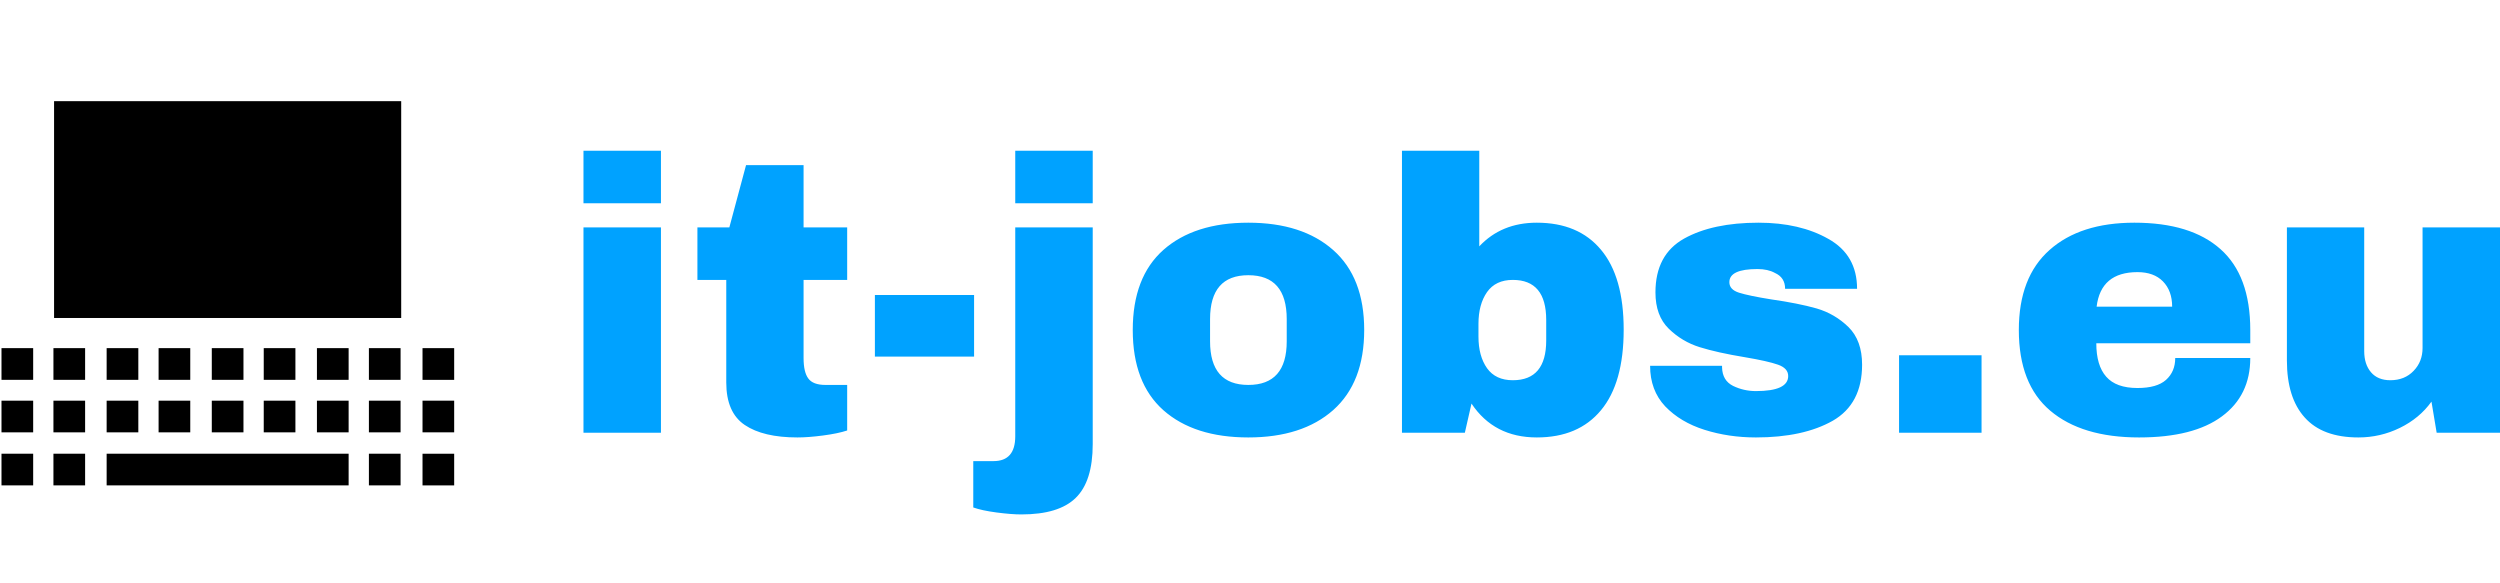 <?xml version="1.0" standalone="no"?>
<svg xmlns="http://www.w3.org/2000/svg" viewBox="0 0 154.248 36" width="154.248" height="36"><g fill="#000000" color="#000000" transform="translate(0 4) scale(0.556)"><svg width="50.4" height="50.4" x="0.0" y="0.0" viewBox="0 0 50.4 50.4"><g><rect x="0.166" y="31.438" width="3.515" height="3.518"></rect><rect x="5.93" y="31.438" width="3.515" height="3.518"></rect><rect x="11.834" y="31.438" width="3.516" height="3.518"></rect><rect x="17.599" y="31.438" width="3.514" height="3.518"></rect><rect x="23.502" y="31.438" width="3.515" height="3.518"></rect><rect x="29.267" y="31.438" width="3.515" height="3.518"></rect><rect x="35.17" y="31.438" width="3.517" height="3.518"></rect><rect x="40.937" y="31.438" width="3.515" height="3.518"></rect><rect x="0.166" y="37.269" width="3.515" height="3.514"></rect><rect x="5.93" y="37.269" width="3.515" height="3.514"></rect><rect x="11.834" y="37.269" width="3.516" height="3.514"></rect><rect x="17.599" y="37.269" width="3.514" height="3.514"></rect><rect x="23.502" y="37.269" width="3.515" height="3.514"></rect><rect x="29.267" y="37.269" width="3.515" height="3.514"></rect><rect x="35.17" y="37.269" width="3.517" height="3.514"></rect><rect x="40.937" y="37.269" width="3.515" height="3.514"></rect><rect x="0.166" y="43.154" width="3.515" height="3.514"></rect><rect x="5.93" y="43.154" width="3.515" height="3.514"></rect><rect x="11.834" y="43.154" width="26.853" height="3.514"></rect><rect x="40.937" y="43.154" width="3.515" height="3.514"></rect><rect x="46.887" y="31.438" width="3.514" height="3.518"></rect><rect x="46.887" y="37.269" width="3.514" height="3.514"></rect><rect x="46.887" y="43.154" width="3.514" height="3.514"></rect><rect x="6" y="4.032" width="38.521" height="24.06"></rect></g></svg></g><path fill="#00a2ff" fill-rule="nonzero" d="M4.78 3.24L0 3.24L0 0L4.78 0L4.78 3.24ZM4.78 17.40L0 17.40L0 4.73L4.78 4.73L4.78 17.40ZM13.58 4.73L16.27 4.73L16.27 7.97L13.58 7.97L13.58 12.79Q13.58 13.66 13.87 14.05Q14.16 14.45 14.93 14.45L14.93 14.45L16.27 14.45L16.27 17.26Q15.70 17.45 14.78 17.57Q13.87 17.69 13.20 17.69L13.20 17.69Q11.09 17.69 9.95 16.92Q8.81 16.15 8.81 14.30L8.81 14.30L8.81 7.97L7.03 7.97L7.03 4.73L9 4.73L10.03 0.89L13.58 0.89L13.58 4.73ZM24.10 12.70L17.98 12.70L17.98 8.90L24.10 8.90L24.10 12.70ZM31.42 3.24L26.64 3.24L26.64 0L31.42 0L31.42 3.24ZM31.42 18.10Q31.42 20.40 30.37 21.42Q29.33 22.44 27.02 22.44L27.02 22.44Q26.40 22.44 25.49 22.32Q24.58 22.20 24.05 22.01L24.05 22.01L24.05 19.15L25.30 19.15Q26.64 19.15 26.64 17.62L26.64 17.62L26.64 4.73L31.42 4.73L31.42 18.10ZM41.02 4.44Q44.35 4.44 46.26 6.13Q48.17 7.82 48.17 11.06L48.17 11.06Q48.17 14.30 46.26 16.00Q44.35 17.69 41.02 17.69L41.02 17.69Q37.68 17.69 35.78 16.01Q33.89 14.33 33.89 11.06L33.89 11.06Q33.89 7.80 35.78 6.12Q37.68 4.44 41.02 4.44L41.02 4.44ZM41.02 7.68Q38.66 7.68 38.66 10.39L38.66 10.39L38.66 11.76Q38.66 14.45 41.02 14.45L41.02 14.45Q43.39 14.45 43.39 11.76L43.39 11.76L43.39 10.39Q43.39 7.68 41.02 7.68L41.02 7.68ZM55.27 5.90Q56.64 4.44 58.82 4.44L58.82 4.44Q61.39 4.44 62.78 6.11Q64.18 7.78 64.18 11.04L64.18 11.04Q64.18 14.33 62.78 16.01Q61.39 17.69 58.82 17.69L58.82 17.69Q56.18 17.69 54.79 15.60L54.79 15.60L54.38 17.40L50.50 17.40L50.50 0L55.27 0L55.27 5.90ZM57.34 7.97Q56.28 7.97 55.75 8.72Q55.22 9.48 55.22 10.68L55.22 10.68L55.22 11.47Q55.22 12.67 55.75 13.42Q56.28 14.16 57.34 14.16L57.34 14.16Q59.40 14.16 59.40 11.71L59.40 11.71L59.40 10.44Q59.40 7.97 57.34 7.97L57.34 7.97ZM72.50 4.44Q75.05 4.44 76.81 5.44Q78.58 6.43 78.58 8.52L78.58 8.52L74.14 8.52Q74.14 7.82 73.51 7.54L73.51 7.54Q73.08 7.30 72.43 7.30L72.43 7.30Q70.70 7.30 70.70 8.11L70.70 8.11Q70.70 8.57 71.30 8.76Q71.90 8.95 73.27 9.17L73.27 9.17Q74.95 9.41 76.08 9.73Q77.21 10.06 78.05 10.88Q78.89 11.71 78.89 13.20L78.89 13.20Q78.89 15.62 77.08 16.66Q75.26 17.69 72.34 17.69L72.34 17.69Q70.66 17.69 69.17 17.22Q67.68 16.75 66.74 15.77Q65.81 14.78 65.81 13.27L65.81 13.27L70.25 13.27L70.25 13.37Q70.27 14.18 70.93 14.51Q71.59 14.83 72.34 14.83L72.34 14.83Q74.33 14.83 74.33 13.90L74.33 13.90Q74.33 13.42 73.70 13.20Q73.08 12.98 71.66 12.74L71.66 12.74Q69.96 12.46 68.87 12.12Q67.78 11.78 66.96 10.98Q66.14 10.18 66.14 8.74L66.14 8.74Q66.14 6.41 67.91 5.42Q69.67 4.44 72.50 4.44L72.50 4.44ZM86.26 17.40L81.17 17.40L81.17 12.62L86.26 12.62L86.26 17.40ZM95.69 4.44Q99.17 4.44 101.00 6.07Q102.84 7.70 102.84 11.06L102.84 11.06L102.84 11.88L93.34 11.88Q93.34 13.25 93.95 13.94Q94.56 14.64 95.88 14.64L95.88 14.64Q97.08 14.64 97.64 14.14Q98.21 13.63 98.21 12.79L98.21 12.79L102.84 12.79Q102.84 15.10 101.09 16.39Q99.34 17.69 95.98 17.69L95.98 17.69Q92.45 17.69 90.50 16.04Q88.56 14.40 88.56 11.06L88.56 11.06Q88.56 7.80 90.46 6.12Q92.35 4.44 95.69 4.44L95.69 4.44ZM95.88 7.49Q93.62 7.49 93.36 9.62L93.36 9.62L98.02 9.62Q98.02 8.64 97.45 8.06Q96.89 7.49 95.88 7.49L95.88 7.49ZM118.25 17.40L114.34 17.40L114.02 15.48Q113.28 16.51 112.07 17.10Q110.86 17.69 109.51 17.69L109.51 17.69Q107.30 17.69 106.20 16.46Q105.10 15.24 105.10 12.94L105.10 12.94L105.10 4.73L109.87 4.73L109.87 12.36Q109.87 13.18 110.29 13.67Q110.71 14.16 111.48 14.16L111.48 14.16Q112.37 14.16 112.92 13.58Q113.47 13.01 113.47 12.17L113.47 12.17L113.47 4.73L118.25 4.73L118.25 17.40Z" transform="translate(36, 9.3)"></path></svg>